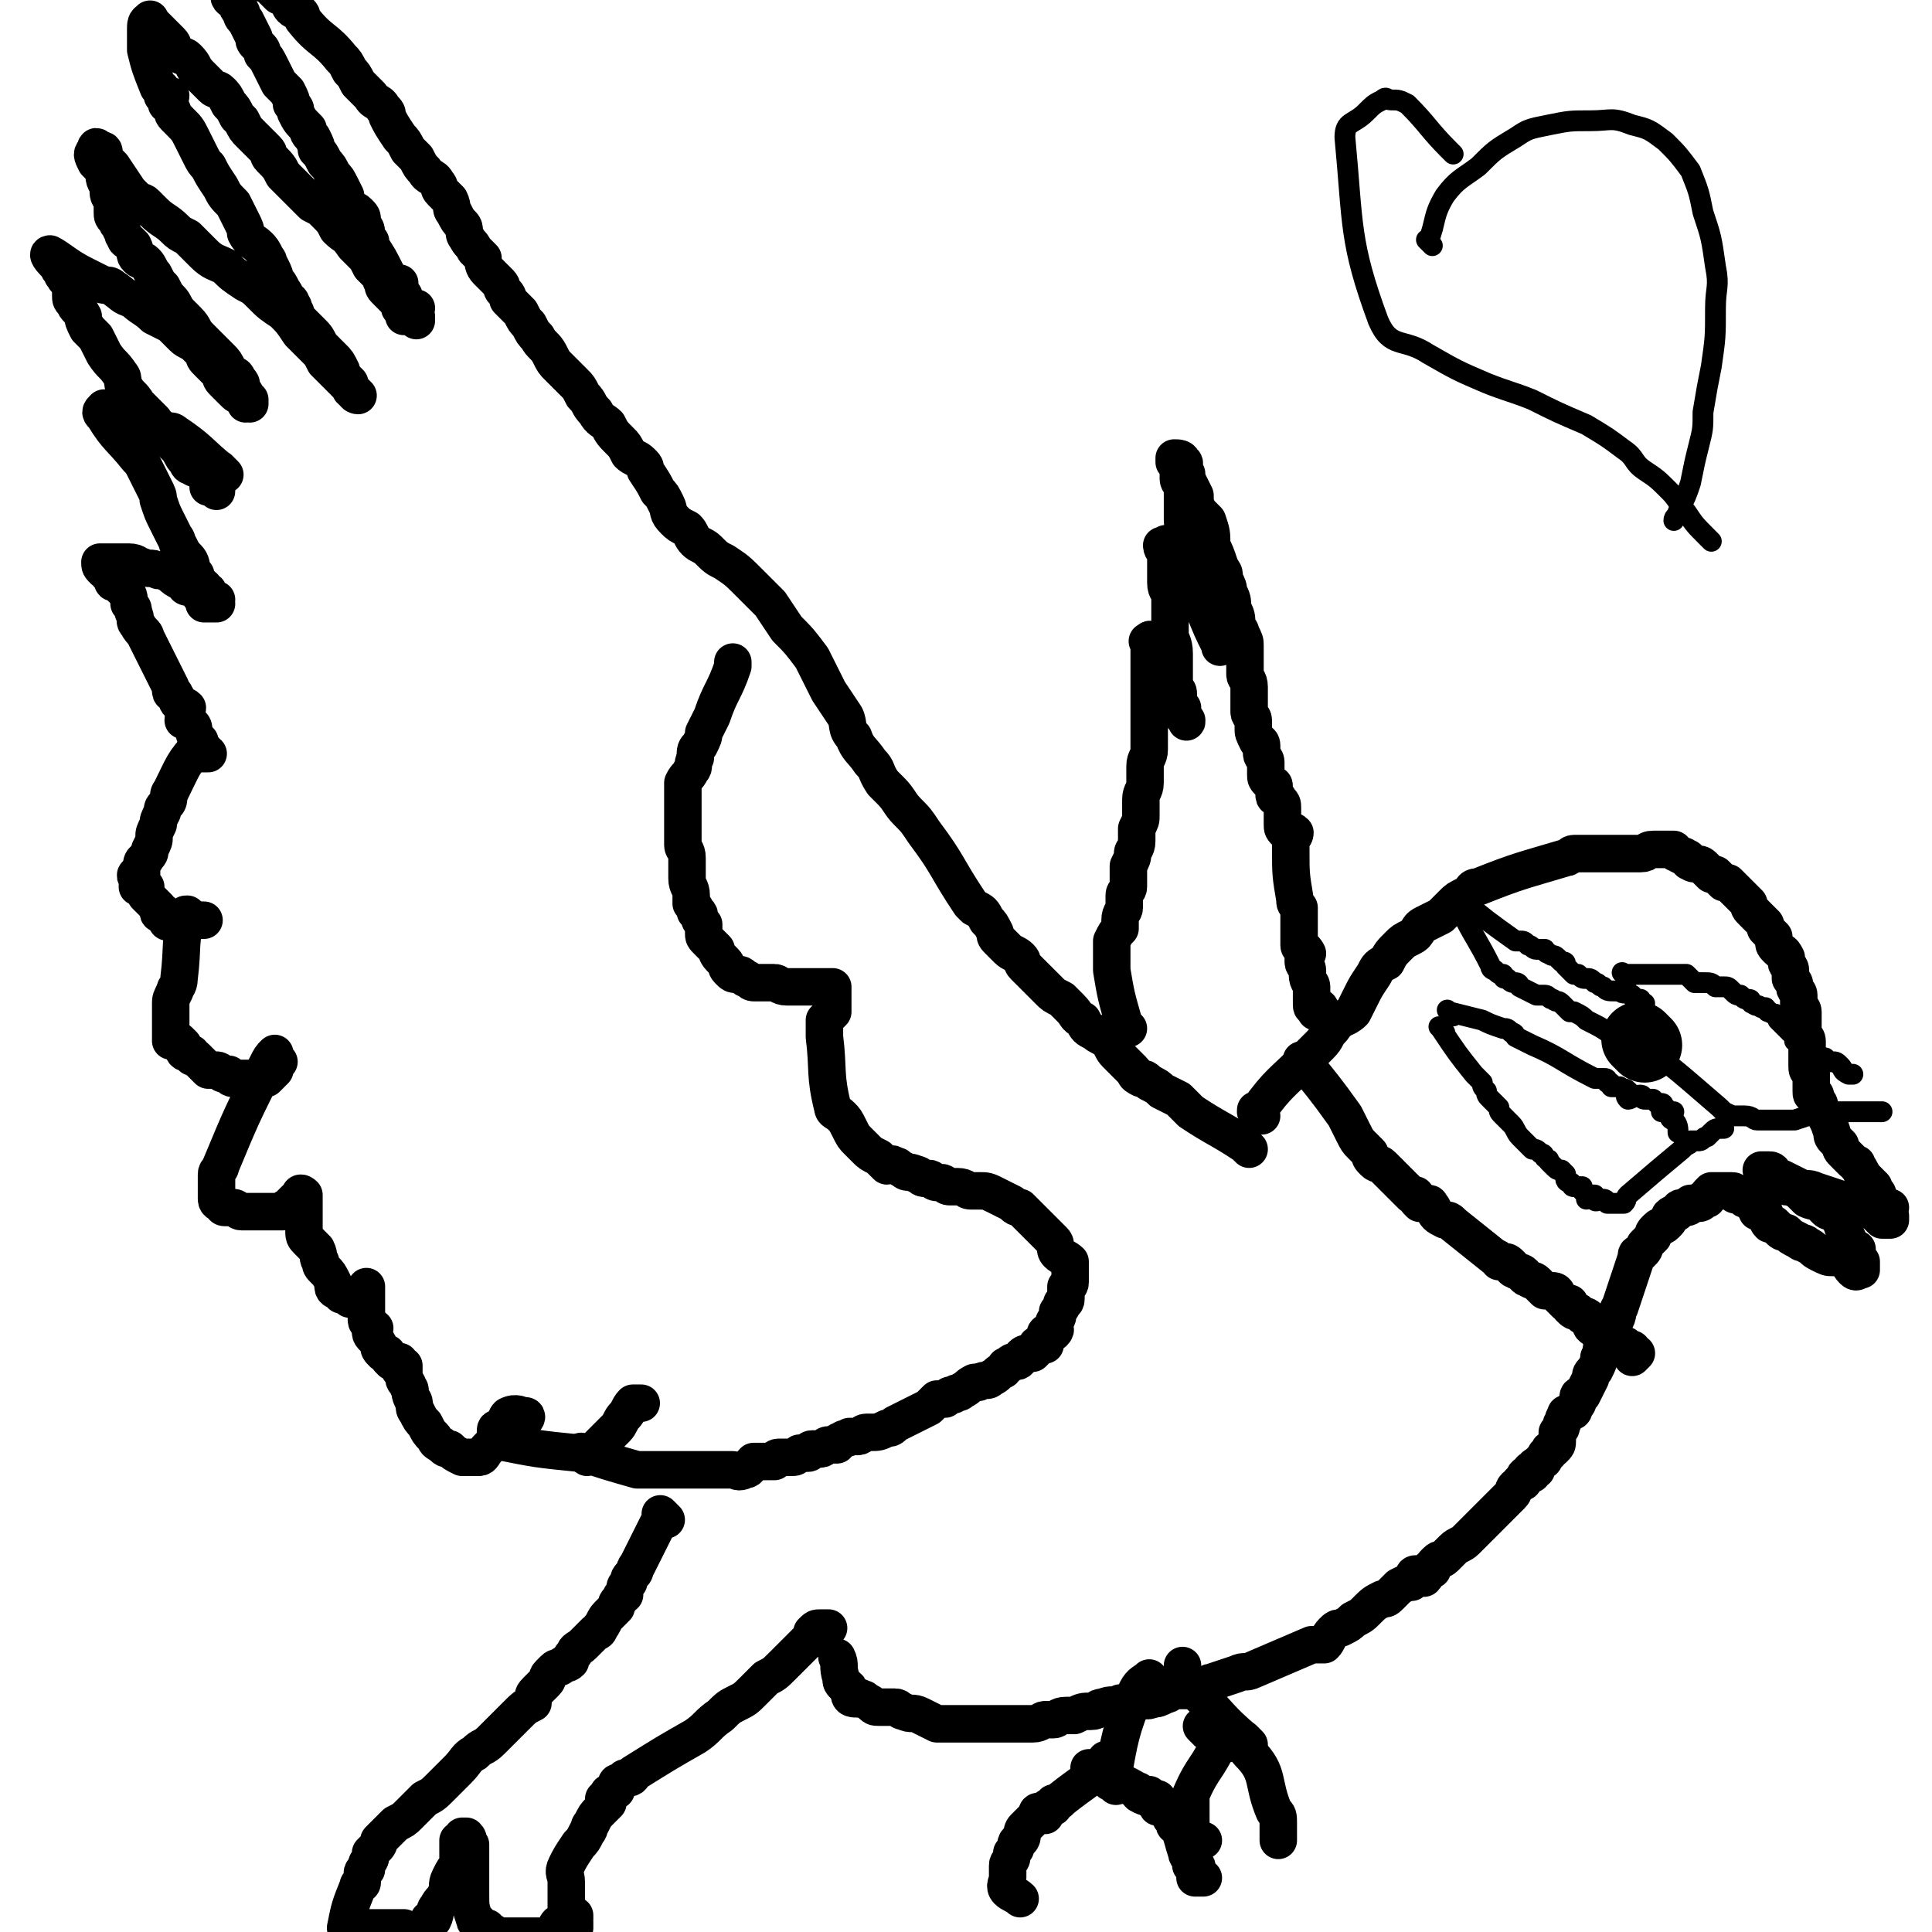 <svg viewBox='0 0 464 464' version='1.1' xmlns='http://www.w3.org/2000/svg' xmlns:xlink='http://www.w3.org/1999/xlink'><g fill='none' stroke='#000000' stroke-width='9' stroke-linecap='round' stroke-linejoin='round'><path d='M300,276c-1,-1 -1,-1 -1,-1 -1,-1 0,0 0,0 0,0 0,0 0,0 0,0 0,0 0,0 -1,-1 0,0 0,0 0,0 0,0 0,0 0,0 0,0 0,0 -6,-4 -7,-4 -13,-8 -1,-1 -1,-1 -2,-2 -1,-1 -1,-1 -1,-1 -2,-1 -2,-1 -4,-2 -1,-1 -1,-1 -3,-2 -1,-1 -1,-1 -2,-1 -2,-1 -1,-1 -2,-2 -2,-2 -2,-2 -4,-4 -1,-1 -1,-2 -2,-3 -1,-1 -2,-1 -3,-2 -2,-1 -2,-1 -3,-3 -2,-1 -1,-1 -3,-3 -1,-1 -1,-1 -2,-2 -2,-1 -2,-1 -3,-2 -2,-2 -2,-2 -4,-4 -1,-1 -1,-1 -2,-2 -1,-1 0,-1 -1,-2 -1,-1 -2,-1 -3,-2 -1,-1 -1,-1 -2,-2 -1,-1 -1,-1 -1,-2 -1,-2 -1,-2 -2,-3 -1,-2 -1,-2 -3,-3 -1,-1 -1,-1 -1,-1 -6,-9 -5,-9 -11,-17 -2,-3 -2,-3 -4,-5 -2,-2 -2,-3 -4,-5 -1,-1 -1,-1 -2,-2 -2,-3 -1,-3 -3,-5 -2,-3 -3,-3 -4,-6 -2,-2 -1,-3 -2,-5 -2,-3 -2,-3 -4,-6 -2,-4 -2,-4 -4,-8 -3,-4 -3,-4 -6,-7 -2,-3 -2,-3 -4,-6 -3,-3 -3,-3 -5,-5 -3,-3 -3,-3 -6,-5 -2,-1 -2,-1 -4,-3 -1,-1 -2,-1 -3,-2 -1,-1 -1,-2 -2,-3 -2,-1 -2,-1 -3,-2 -2,-2 -1,-2 -2,-4 -1,-2 -1,-2 -2,-3 -1,-2 -1,-2 -3,-5 0,-1 0,-1 -1,-2 -1,-1 -2,-1 -3,-2 -1,-2 -1,-2 -2,-3 -2,-2 -2,-2 -3,-4 -1,-1 -2,-1 -3,-3 -2,-2 -1,-2 -3,-4 -1,-2 -1,-2 -2,-3 -2,-2 -2,-2 -4,-4 -1,-1 -1,-1 -2,-3 -1,-2 -2,-2 -3,-4 -1,-1 -1,-1 -2,-3 -1,-1 -1,-1 -2,-3 -1,-1 -1,-1 -3,-3 0,-1 0,-1 -1,-2 -1,-1 0,-1 -1,-2 -1,-1 -1,-1 -2,-2 -1,-1 -1,-1 -1,-1 -1,-1 -1,-2 -1,-3 -1,-1 -1,-1 -2,-2 -1,-2 -1,-1 -2,-3 -1,-1 0,-2 -1,-3 -1,-1 -1,-1 -2,-3 -1,-1 0,-1 -1,-3 -1,-1 -1,-1 -2,-2 -1,-1 0,-1 -1,-2 -1,-2 -2,-1 -3,-3 -1,-1 -1,-1 -2,-3 -1,-1 -1,-1 -2,-2 -1,-2 -1,-2 -2,-3 -2,-3 -2,-3 -3,-5 0,-1 0,-1 -1,-2 -1,-2 -2,-1 -3,-3 -2,-2 -2,-2 -3,-3 -1,-2 -1,-2 -2,-3 -1,-2 -1,-2 -2,-3 -4,-5 -5,-4 -9,-9 -1,-1 0,-1 -1,-2 -1,-1 -1,0 -2,-1 -1,-1 0,-2 -1,-2 -1,-1 -1,-1 -2,-1 -1,-1 -1,-1 -2,-2 0,0 0,0 -1,-1 -1,0 -1,0 -1,0 -1,0 -1,-1 -1,-1 -1,0 -1,0 -1,0 -1,0 -1,0 -1,0 -1,0 0,-1 -1,-1 -1,0 -1,0 -1,0 -1,0 0,-1 0,-1 0,-1 -1,0 -1,-1 0,0 0,0 0,0 0,-1 -1,0 -1,0 -1,0 -1,0 -1,0 0,1 0,2 0,3 0,1 0,1 0,1 0,2 0,2 0,3 0,1 1,1 2,2 0,1 0,1 1,2 0,1 0,1 1,2 1,2 1,2 2,4 0,1 0,1 1,2 1,1 1,1 1,2 1,1 1,1 2,3 1,2 1,2 2,4 1,1 1,1 2,2 1,2 1,2 1,3 1,1 1,1 1,2 1,2 1,2 3,4 0,1 0,1 1,2 1,2 1,2 1,3 1,1 1,1 2,3 1,1 1,1 2,3 1,1 1,1 2,3 0,0 0,0 1,2 0,1 0,1 1,3 1,1 1,0 2,1 1,1 1,1 1,2 0,2 1,1 1,3 0,1 0,1 1,2 0,0 0,0 0,1 2,3 2,3 4,7 1,1 0,1 1,2 1,0 1,0 2,0 0,0 -1,1 -1,2 0,0 1,0 2,1 0,0 -1,0 -1,0 0,0 1,0 1,0 0,0 0,1 0,1 0,1 0,1 1,2 0,0 0,0 1,0 0,0 0,0 1,0 0,0 -1,1 -1,1 0,1 1,1 1,2 0,0 0,-1 0,-1 0,0 0,0 0,0 -1,0 -1,0 -2,0 0,0 0,0 -1,0 0,-1 0,-1 -1,-2 0,-1 0,-1 -1,-2 -1,-1 -1,-1 -2,-2 -1,-1 -1,-1 -1,-2 -1,-1 0,-1 -1,-2 -1,-1 -1,-1 -2,-2 -1,-2 -1,-2 -2,-3 -1,-1 -1,-1 -2,-2 -2,-3 -2,-2 -4,-4 -1,-2 -1,-2 -3,-4 -1,-1 -1,-1 -3,-2 -2,-2 -2,-2 -4,-4 -1,-1 -1,-1 -3,-3 -1,-2 -1,-2 -3,-4 -1,-1 0,-1 -1,-2 -2,-2 -2,-2 -4,-4 -1,-1 -1,-1 -2,-3 -1,-1 -1,-1 -1,-1 -1,-2 -1,-2 -2,-3 -1,-2 -1,-2 -2,-3 -1,-1 -1,0 -2,-1 -2,-2 -2,-2 -3,-3 -2,-2 -1,-2 -3,-4 -1,-1 -1,0 -2,-1 -2,-2 -1,-2 -2,-3 -1,-1 -1,-1 -2,-2 -1,-1 -1,-1 -2,-2 0,0 0,0 0,0 -1,-1 -1,-2 -1,-1 -1,0 -1,1 -1,2 0,0 0,1 0,1 0,1 0,1 0,1 0,2 0,2 0,3 1,4 1,4 3,9 0,0 1,0 1,1 0,0 0,0 0,1 0,0 1,0 2,0 0,1 -1,1 -1,2 0,0 1,0 1,1 1,1 0,1 1,2 1,1 1,1 1,1 2,2 2,2 3,4 1,2 1,2 2,4 1,2 1,2 2,3 1,2 1,2 3,5 1,2 1,2 3,4 1,2 1,2 2,4 1,2 1,2 1,3 1,2 2,2 3,3 1,1 1,1 2,3 1,1 0,1 1,2 1,2 1,2 1,3 1,1 1,1 2,3 1,1 0,1 1,2 0,0 1,0 1,1 1,1 0,1 1,2 0,1 0,1 1,2 1,1 1,1 2,2 0,0 0,0 1,1 1,1 1,1 2,3 1,1 1,1 2,2 0,0 0,0 1,1 1,1 1,1 2,3 0,0 0,1 0,1 1,1 1,1 2,2 0,0 0,1 0,1 0,1 1,1 1,1 0,1 1,1 1,1 0,0 -1,-1 -2,-2 -1,-1 -1,-1 -2,-2 -1,-1 -1,-1 -2,-2 -1,-1 -1,-1 -2,-2 -1,-2 -1,-2 -2,-3 -1,-1 -1,-1 -2,-2 -1,-1 -1,-1 -2,-2 -2,-3 -2,-3 -4,-5 -3,-2 -3,-2 -5,-4 -2,-2 -2,-2 -4,-3 -3,-2 -3,-2 -5,-4 -2,-1 -3,-1 -5,-3 -2,-2 -2,-2 -4,-4 -2,-1 -2,-1 -3,-2 -2,-2 -3,-2 -5,-4 -1,-1 -1,-1 -2,-2 -1,-1 -1,0 -2,-1 -1,-1 -1,-1 -2,-2 -2,-3 -2,-3 -4,-6 -1,-1 -1,-1 -2,-2 0,-1 0,-1 0,-1 0,-1 0,-1 -1,-1 -1,-1 -1,-1 -1,0 -1,1 -1,1 0,3 1,1 1,1 2,2 0,0 0,1 0,1 0,2 1,2 1,3 0,2 0,2 1,3 0,1 0,1 0,3 0,1 0,1 1,2 0,1 1,1 1,2 1,1 0,1 1,2 0,1 1,1 1,1 1,1 1,1 1,1 1,2 0,2 1,3 1,1 1,0 2,1 1,1 1,2 2,3 1,2 1,2 2,3 1,2 1,2 2,3 1,1 1,2 2,3 1,1 1,1 2,2 2,2 1,2 3,4 0,0 0,0 1,1 1,1 1,1 3,3 0,0 0,0 1,1 1,1 1,1 2,3 0,0 0,0 1,1 0,0 1,0 1,1 1,1 1,1 1,2 0,0 0,1 0,1 0,0 1,0 1,1 0,1 0,1 0,2 0,0 1,-1 1,-1 0,0 0,0 0,0 0,0 0,1 0,1 -1,0 -1,-1 -2,-2 -1,0 -1,0 -2,-1 -1,-1 -1,-1 -2,-2 -1,-1 -1,-1 -1,-2 -1,-1 -1,-1 -2,-2 -1,-1 -1,-1 -1,-1 -1,-1 -1,-1 -1,-2 -1,-1 -1,-1 -2,-2 -1,-1 -2,-1 -3,-2 -1,-1 -1,-1 -3,-3 -2,-1 -2,-1 -4,-2 -2,-2 -3,-2 -5,-4 -3,-1 -2,-1 -5,-3 -1,-1 -2,0 -3,-1 -2,-1 -2,-1 -4,-2 -4,-2 -6,-4 -8,-5 -1,0 1,2 2,3 0,1 1,1 1,2 1,0 0,1 1,1 0,1 1,1 1,2 0,1 0,1 0,2 0,1 0,1 1,2 0,1 1,1 2,3 0,1 0,1 1,3 1,1 1,1 2,2 1,2 1,2 2,4 2,3 2,2 4,5 1,1 0,2 1,3 1,2 2,2 3,4 2,2 2,2 4,4 0,1 0,2 1,3 1,1 2,1 3,2 1,1 1,1 2,2 1,2 1,2 2,3 0,0 0,1 1,1 1,1 1,0 2,1 0,0 0,0 1,1 0,0 0,0 1,1 0,1 0,1 0,2 0,0 1,-1 1,-1 1,0 1,0 1,0 0,0 0,1 0,1 0,0 0,0 0,0 0,0 0,0 0,0 0,0 0,-1 0,0 -1,0 0,0 0,1 0,0 0,0 0,0 0,0 0,0 0,0 -1,-1 0,0 0,0 0,0 0,0 0,0 0,0 0,0 0,0 -1,-1 0,0 0,0 0,0 0,0 0,0 '/><path d='M54,114c-1,-1 -1,-1 -1,-1 -1,-1 0,0 0,0 0,0 0,0 0,0 0,0 0,0 0,0 -1,-1 0,0 0,0 0,0 0,0 0,0 -5,-4 -5,-5 -11,-9 -1,-1 -2,0 -3,-1 -1,-1 -1,0 -2,-1 -1,0 -1,-1 -2,-1 -1,-1 -1,0 -3,-1 -1,0 -1,-1 -2,-1 -1,0 -1,0 -2,0 0,0 0,0 -1,0 -1,0 0,-1 -1,-1 -1,0 -1,0 -1,0 -1,1 -1,1 0,2 3,5 4,5 8,10 1,1 1,1 2,3 1,2 1,2 2,4 1,2 1,2 1,3 1,3 1,3 2,5 1,2 1,2 2,4 1,1 0,1 1,2 1,2 1,2 2,3 1,1 1,2 1,3 0,0 0,0 1,1 0,1 0,1 0,1 0,1 1,1 1,1 0,0 0,0 0,0 0,0 0,1 0,1 0,0 1,0 1,0 0,0 0,1 0,1 0,0 1,0 1,0 0,0 0,1 0,1 0,1 0,1 0,1 0,0 1,0 2,0 0,0 -1,1 -1,1 0,0 1,0 1,0 0,0 0,0 0,0 0,0 0,0 0,0 -1,0 -1,0 -2,0 0,0 0,0 -1,0 0,0 0,0 0,0 0,-1 0,-1 -1,-2 0,-1 0,-1 -1,-2 -1,0 -1,0 -2,0 -1,0 0,-1 -1,-1 -2,-1 -2,-1 -3,-2 -2,-1 -2,-1 -3,-1 -2,-1 -2,0 -4,-1 -1,0 -1,-1 -3,-1 -1,0 -1,0 -2,0 -1,0 -1,0 -2,0 -1,0 -1,0 -2,0 0,0 0,0 -1,0 0,0 0,0 0,0 0,1 0,1 1,2 1,1 1,0 1,1 1,0 1,1 1,1 0,1 0,1 1,1 1,1 1,0 1,1 1,1 1,1 1,1 1,1 1,1 1,3 1,1 1,1 1,2 1,2 0,2 1,3 1,2 2,2 2,3 3,6 3,6 6,12 0,0 0,0 0,1 0,1 1,0 1,1 1,1 0,1 1,2 1,1 1,0 2,1 0,1 -1,1 -1,3 0,0 1,0 2,1 1,1 0,1 1,3 0,0 0,0 1,1 0,0 -1,0 -1,1 0,1 1,0 1,1 0,1 0,1 0,1 0,0 1,0 2,0 '/><path d='M49,180c-1,-1 -1,-1 -1,-1 -1,-1 0,0 0,0 0,0 0,0 0,0 0,0 0,-1 0,0 -4,4 -4,5 -7,11 -1,1 0,2 -1,3 -1,1 -1,1 -1,2 -1,2 -1,2 -1,3 -1,2 -1,2 -1,3 0,1 0,1 -1,3 0,1 0,1 -1,2 0,1 -1,0 -1,2 0,0 0,0 0,0 0,1 0,1 0,2 0,0 -1,0 -1,0 -1,0 0,1 0,1 0,1 0,1 0,2 0,0 1,-1 2,0 0,1 0,1 0,2 0,0 0,0 1,1 1,1 1,1 2,2 0,0 0,0 0,0 0,1 0,1 0,1 0,1 1,0 1,0 0,0 0,1 0,1 0,0 1,0 1,0 0,0 0,1 0,1 0,1 1,0 1,0 1,0 1,0 1,0 2,0 2,0 3,0 2,0 2,0 4,0 '/><path d='M46,221c-1,-1 -1,-1 -1,-1 -1,-1 0,0 0,0 0,0 0,0 0,0 0,0 0,-1 0,0 -2,6 -1,7 -2,15 0,2 -1,2 -1,3 -1,2 -1,2 -1,3 0,1 0,1 0,3 0,0 0,0 0,1 0,1 0,1 0,1 0,1 0,1 0,1 0,1 0,1 0,2 0,0 0,0 0,1 1,0 1,0 2,0 1,1 1,1 1,1 0,1 0,1 0,1 0,1 1,1 2,1 0,1 0,1 1,1 1,1 1,1 2,2 0,0 0,0 1,1 0,0 0,0 1,0 0,0 0,0 1,0 1,0 1,1 2,1 0,0 0,0 1,0 0,0 0,1 1,1 0,0 0,0 1,0 1,0 1,0 1,0 0,0 0,0 1,0 0,0 0,0 1,0 1,0 1,0 1,0 1,0 1,0 2,0 0,0 0,0 0,0 1,0 1,0 1,0 1,-1 1,-1 2,-2 0,-1 -1,-1 -1,-1 0,-1 1,0 2,-1 0,0 -1,-1 -1,-1 0,-1 0,-1 0,-1 -1,1 -1,1 -2,3 -6,12 -6,12 -11,24 0,1 -1,1 -1,2 0,1 0,2 0,3 0,0 0,0 0,1 0,1 0,1 0,1 0,1 0,1 0,1 0,1 1,1 1,1 1,0 0,1 1,1 0,0 0,0 1,0 1,0 1,0 1,0 1,0 1,1 2,1 0,0 0,0 1,0 1,0 1,0 2,0 1,0 1,0 2,0 1,0 1,0 2,0 1,0 1,0 1,0 1,0 1,0 2,0 1,0 0,-1 1,-1 1,-1 1,0 1,-1 1,-1 1,-1 1,-1 1,-1 1,0 1,-1 0,0 0,0 0,0 0,-1 1,0 1,0 0,1 0,1 0,2 0,1 0,1 0,2 0,0 0,0 0,1 0,1 0,1 0,2 0,0 0,0 0,1 0,2 0,2 1,3 1,1 1,1 2,2 1,2 0,2 1,3 0,1 0,1 1,2 1,1 1,1 2,3 0,0 0,1 0,1 0,1 1,1 1,1 1,0 0,0 1,1 0,0 0,0 1,0 0,0 0,0 1,0 0,0 0,1 0,1 0,0 0,0 1,0 1,0 1,0 1,0 1,0 1,0 1,0 1,-1 1,-3 1,-3 0,0 0,2 0,4 0,0 0,0 0,1 0,0 0,0 0,0 0,1 0,1 0,2 0,0 0,0 0,1 0,1 1,1 2,2 0,0 -1,0 -1,1 0,1 1,1 2,3 0,1 0,1 1,2 0,0 1,0 1,0 0,1 0,1 1,2 0,0 0,0 1,0 0,0 0,0 1,0 0,1 0,1 0,2 0,0 1,-1 1,-1 0,0 0,0 0,0 0,1 0,1 0,1 0,1 0,1 0,2 0,1 1,1 1,2 1,1 0,1 1,3 1,1 0,2 1,3 1,2 1,2 2,3 1,2 1,2 2,3 1,1 0,1 2,2 1,1 1,1 2,1 1,1 1,1 3,2 2,0 2,0 4,0 1,0 1,-1 2,-2 2,-2 2,-2 3,-3 1,-1 1,-1 2,-2 1,-1 1,-1 2,-2 1,0 1,0 2,0 0,0 1,-1 0,-1 -1,0 -2,-1 -4,0 -1,1 0,2 -1,3 0,0 -1,0 -1,0 -1,0 -1,0 -1,1 0,1 0,1 0,2 0,0 0,0 0,0 10,2 10,2 20,3 1,0 2,0 3,0 1,-1 1,-1 2,-2 1,-1 1,-1 2,-2 1,-1 1,-1 2,-2 1,-1 1,-2 2,-3 1,-1 1,-2 2,-3 1,0 1,0 2,0 '/><path d='M141,350c-1,-1 -1,-1 -1,-1 -1,-1 0,0 0,0 0,0 0,0 0,0 6,2 6,2 13,4 1,0 1,0 2,0 1,0 1,0 2,0 1,0 1,0 2,0 1,0 1,0 2,0 1,0 1,0 2,0 1,0 1,0 2,0 1,0 1,0 3,0 0,0 0,0 1,0 1,0 1,0 2,0 2,0 2,0 3,0 1,0 1,0 2,0 1,0 1,1 3,0 1,0 1,-1 2,-2 1,0 1,0 2,0 1,0 1,0 3,0 0,0 0,-1 1,-1 2,0 2,0 3,0 1,0 1,0 2,-1 1,0 1,0 2,0 1,0 0,-1 1,-1 1,0 1,0 2,0 1,0 1,-1 2,-1 0,0 1,0 2,0 0,0 0,-1 1,-1 1,-1 1,0 2,-1 1,0 1,0 2,0 1,0 1,-1 2,-1 1,0 1,0 1,0 2,0 2,0 4,-1 1,0 1,0 2,-1 4,-2 4,-2 8,-4 1,-1 1,-1 2,-2 1,0 1,0 2,0 1,-1 1,-1 2,-1 1,-1 1,0 2,-1 2,-1 1,-1 3,-2 0,0 0,0 1,0 2,-1 2,0 3,-1 2,-1 1,-1 3,-2 1,-1 0,-1 1,-1 1,-1 1,-1 2,-1 1,0 1,-1 1,-1 1,-1 1,-1 2,-1 0,0 0,0 1,0 0,0 0,0 1,-1 0,0 0,-1 0,-1 1,0 1,0 2,0 0,-1 0,-1 0,-2 0,-1 0,-1 1,-1 0,-1 1,0 1,0 1,-1 0,-1 0,-2 0,-1 1,-1 1,-2 0,0 0,0 0,-1 1,-1 1,-1 1,-2 0,0 1,0 1,-1 0,-1 0,-1 0,-2 0,0 0,0 0,-1 0,0 1,0 1,-1 0,-1 0,-1 0,-2 0,-1 0,-1 0,-1 0,-1 0,-1 0,-2 -1,-1 -2,-1 -3,-2 -1,-1 0,-2 -1,-3 -1,-1 -1,-1 -2,-2 -1,-1 -1,-1 -2,-2 -1,-1 -1,-1 -2,-2 -1,-1 -1,-1 -2,-2 -1,0 -1,0 -2,-1 -2,-1 -2,-1 -4,-2 -2,-1 -2,-1 -4,-1 -1,0 -1,0 -2,0 -1,0 -1,-1 -3,-1 -1,0 -1,0 -2,0 -1,0 -1,-1 -2,-1 0,0 -1,0 -1,0 -1,0 -1,-1 -2,-1 -1,0 -1,0 -1,0 -1,0 -1,-1 -2,-1 -2,-1 -2,0 -3,-1 -2,-1 -1,-1 -2,-1 -1,-1 -1,0 -2,0 -1,-1 -1,-1 -2,-2 -2,-1 -2,-1 -3,-2 -1,-1 -1,-1 -2,-2 -1,-1 -1,-1 -2,-3 -1,-2 -1,-2 -2,-3 -1,-1 -2,-1 -2,-2 -2,-8 -1,-9 -2,-17 0,0 0,0 0,-1 0,0 0,0 0,0 0,-1 0,-1 0,-1 0,-1 0,-1 0,-1 0,-1 0,-1 0,-1 1,-1 1,-1 2,-2 0,0 0,0 0,-1 0,-1 0,-1 0,-1 0,-1 0,-1 0,-2 0,0 0,0 0,0 0,-1 0,-1 0,-1 0,-1 0,-1 0,-1 -1,0 -1,0 -2,0 -1,0 -1,0 -2,0 0,0 0,0 -1,0 -2,0 -2,0 -3,0 -1,0 -2,0 -3,0 -2,0 -2,-1 -3,-1 -1,0 -1,0 -2,0 -1,0 -2,0 -3,0 -1,0 -1,-1 -2,-1 -1,-1 -1,-1 -2,-1 -1,0 -1,0 -2,-1 -1,-1 0,-1 -1,-2 -1,-1 -1,-1 -1,-1 -1,-1 -1,-2 -1,-2 -1,-1 -1,-1 -2,-2 -1,-1 -1,-1 -1,-2 0,-1 0,-1 0,-2 -1,-1 -1,-1 -1,-2 0,-1 -1,-1 -1,-1 0,-1 0,-1 -1,-2 0,-1 0,-1 0,-2 0,-2 -1,-2 -1,-4 0,-1 0,-1 0,-3 0,-1 0,-1 0,-2 0,-2 -1,-2 -1,-3 0,-2 0,-2 0,-3 0,0 0,0 0,-1 0,-1 0,-1 0,-2 0,-1 0,-1 0,-3 0,0 0,0 0,-1 0,-2 0,-2 0,-3 0,-1 0,-1 0,-2 1,-2 1,-1 2,-3 1,-1 0,-1 1,-3 0,-2 0,-2 1,-3 1,-2 1,-2 1,-3 1,-2 1,-2 2,-4 2,-6 3,-6 5,-12 0,-1 0,-1 0,-1 0,0 0,0 0,0 '/><path d='M160,365c-1,-1 -1,-1 -1,-1 -1,-1 0,0 0,0 0,0 0,0 0,0 -3,6 -3,6 -6,12 -1,1 0,1 -1,2 -1,1 -1,1 -1,2 -1,1 -1,1 -1,3 0,0 -1,0 -1,1 -1,1 -1,1 -1,2 -1,1 -1,1 -2,2 -1,1 -1,2 -2,3 0,1 -1,1 -1,1 -2,2 -2,2 -3,3 -1,1 -2,1 -2,2 -1,1 -1,1 -1,2 -1,1 -1,0 -2,1 -1,1 -1,0 -2,1 0,0 0,0 -1,1 -1,1 0,1 -1,2 -1,1 -1,1 -2,2 -1,1 -1,1 -1,3 -2,1 -2,1 -4,3 -1,1 -1,1 -3,3 -2,2 -2,2 -3,3 -2,2 -2,1 -4,3 -2,1 -2,2 -4,4 -2,2 -2,2 -4,4 -2,2 -2,2 -4,3 -2,2 -2,2 -4,4 -1,1 -1,1 -3,2 -1,1 -1,1 -2,2 -1,1 -1,1 -2,2 0,1 0,1 -1,2 0,0 0,0 -1,1 0,0 0,0 0,0 0,1 0,1 0,1 0,1 -1,1 -1,2 0,0 0,0 0,1 0,0 -1,0 -1,1 0,1 0,1 0,2 0,1 -1,0 -1,1 -2,5 -2,5 -3,10 0,0 0,0 0,0 1,0 1,0 2,0 1,0 1,0 2,0 0,0 0,0 0,0 1,0 1,0 1,0 1,0 1,0 2,0 0,0 0,0 1,0 0,0 0,0 1,0 0,0 0,0 1,0 0,0 0,0 1,0 1,0 1,0 2,0 0,0 0,0 1,0 0,0 0,1 0,1 0,0 1,0 2,0 0,0 0,0 0,0 1,0 1,0 1,0 1,0 1,0 1,0 1,0 1,0 1,0 1,-1 0,-1 1,-3 0,0 1,0 1,0 1,-2 0,-2 1,-3 1,-2 1,-1 2,-3 1,-2 0,-2 1,-4 1,-2 1,-2 2,-3 0,-2 0,-2 0,-3 0,-1 0,-1 0,-2 0,-1 0,-1 0,-1 1,0 1,0 2,0 0,0 -1,-1 -1,-1 0,0 1,0 1,0 1,1 0,1 0,2 0,0 1,0 1,0 0,0 0,1 0,2 0,0 0,0 0,0 0,1 0,1 0,2 0,1 0,1 0,2 0,2 0,2 0,4 0,1 0,1 0,2 0,3 0,3 1,6 0,1 1,0 1,1 0,0 0,1 0,1 0,0 1,0 2,0 0,0 0,1 0,1 0,0 1,0 1,0 1,0 0,1 1,1 1,0 1,0 1,0 1,0 1,0 1,0 1,0 1,0 1,0 1,0 1,0 2,0 0,0 0,0 1,0 0,0 0,0 1,0 1,0 1,0 1,0 1,0 1,0 2,0 0,0 0,0 1,0 1,0 1,0 1,0 1,0 1,0 1,0 1,0 1,0 1,0 1,-1 0,-2 1,-3 0,0 1,1 2,1 0,0 0,0 1,0 0,0 0,0 0,0 1,0 1,0 1,0 0,-1 0,-1 0,-1 0,-1 0,0 0,0 0,0 0,0 0,0 0,0 0,0 0,0 -1,-1 0,-1 0,-1 0,-1 0,-1 0,-1 -1,-1 -1,0 -2,-1 0,0 0,0 0,-1 0,-2 0,-2 0,-3 0,-2 0,-2 0,-3 0,-2 -1,-2 0,-4 1,-2 1,-2 3,-5 1,-1 1,-1 2,-3 1,-1 0,-1 1,-2 1,-2 1,-2 2,-3 1,-1 1,-1 2,-2 0,-1 -1,-1 -1,-1 0,0 1,0 1,-1 0,0 0,0 0,0 0,-1 1,0 1,-1 0,0 1,0 1,0 0,0 0,-1 0,-1 0,-1 0,-1 1,-1 0,0 0,0 1,-1 1,0 1,0 1,0 1,0 1,-1 1,-1 8,-5 8,-5 15,-9 3,-2 3,-3 6,-5 2,-2 2,-2 4,-3 2,-1 2,-1 4,-3 1,-1 1,-1 3,-3 2,-1 2,-1 4,-3 1,-1 1,-1 2,-2 1,-1 1,-1 2,-2 1,-1 1,-1 2,-2 0,0 1,0 1,-1 0,0 0,-1 0,-1 1,-1 1,-1 2,-1 1,0 1,0 2,0 '/><path d='M303,268c-1,-1 -1,-1 -1,-1 -1,-1 0,0 0,0 0,0 0,0 0,0 0,0 -1,0 0,0 5,-7 6,-7 12,-13 1,-1 1,-1 3,-3 2,-2 1,-2 3,-4 2,-3 3,-2 5,-4 1,-2 1,-2 2,-4 1,-2 1,-2 3,-5 1,-2 1,-2 3,-3 1,-2 1,-2 3,-4 1,-1 1,-1 3,-2 2,-1 1,-2 3,-3 2,-1 2,-1 4,-2 1,-1 1,-1 3,-3 1,-1 1,-1 3,-2 2,-1 1,-2 3,-2 10,-4 11,-4 21,-7 1,0 1,-1 2,-1 1,0 1,0 3,0 1,0 1,0 2,0 2,0 2,0 3,0 2,0 2,0 4,0 1,0 1,0 2,0 1,0 1,0 2,0 2,0 1,-1 3,-1 1,0 1,0 2,0 0,0 0,0 1,0 1,0 1,0 2,0 0,0 0,1 1,1 1,1 1,0 2,1 1,0 0,1 1,1 1,1 2,0 3,1 1,1 1,1 2,2 0,0 1,0 1,0 1,1 1,1 2,2 0,0 1,0 1,0 1,1 1,1 2,2 0,0 0,0 1,1 1,1 1,1 2,2 0,1 0,1 1,2 0,0 0,0 1,1 1,1 1,1 2,2 0,0 0,0 0,1 1,1 1,1 2,2 0,0 0,0 0,1 0,1 0,1 1,2 1,1 1,0 2,2 0,0 0,0 0,1 0,1 1,1 1,2 0,1 0,1 0,2 1,1 1,1 1,2 0,1 1,1 1,2 0,1 0,1 0,2 0,1 1,1 1,2 0,0 0,1 0,2 0,0 0,0 0,1 0,1 0,1 0,2 0,1 1,1 1,2 0,1 0,1 0,2 0,1 0,1 0,1 0,1 0,1 0,2 0,1 0,1 0,1 0,1 0,1 1,2 0,1 0,1 0,2 0,0 0,0 0,1 0,0 0,1 0,1 0,1 0,1 1,1 0,0 0,1 0,1 1,1 1,1 1,2 2,3 2,3 3,6 0,1 0,1 1,2 0,0 0,0 1,1 0,1 0,1 1,2 1,1 1,1 2,2 1,1 1,0 1,1 1,1 1,2 2,3 1,1 1,1 2,2 0,0 -1,0 -1,0 0,1 0,1 1,1 0,1 1,0 1,1 0,0 0,0 0,1 0,0 0,0 0,0 0,0 1,0 1,1 0,0 0,0 0,1 0,0 1,0 2,0 0,0 -1,1 -1,1 0,1 0,1 0,1 0,0 1,0 1,0 0,0 0,1 0,1 0,0 0,0 0,0 0,0 0,0 0,0 -1,0 -1,0 -2,0 -1,-1 -1,-1 -2,-2 -2,-1 -2,0 -5,-1 -1,-1 -1,-1 -3,-2 -3,-1 -3,-1 -6,-2 -2,-1 -2,0 -4,-1 -2,-1 -2,-1 -4,-2 -1,0 -1,0 -2,-1 0,0 0,-1 -1,-1 -1,0 -1,0 -1,0 -1,0 -1,0 -1,0 1,1 2,0 3,1 1,1 1,2 3,3 1,0 1,0 3,1 1,1 1,1 2,2 2,1 2,0 3,1 1,0 1,1 1,1 1,1 1,1 2,1 1,0 1,0 1,1 1,0 0,0 1,1 1,3 1,3 3,7 0,0 1,0 1,0 0,1 0,1 0,2 0,0 0,0 0,1 0,0 1,0 1,0 0,1 0,1 0,1 0,1 0,1 0,1 -1,0 -1,1 -2,0 -1,-1 -1,-2 -2,-3 -1,0 -1,0 -3,0 -1,0 -1,0 -3,-1 -2,-1 -1,-1 -3,-2 -1,-1 -1,0 -2,-1 -2,-1 -2,-1 -3,-2 -1,0 -1,0 -2,-1 0,0 0,0 -1,-1 -1,0 -1,0 -1,0 -1,-1 0,-1 -1,-2 0,0 0,-1 -1,-1 0,0 -1,0 -1,0 0,0 0,-1 0,-1 -1,0 -1,-1 -1,-1 0,0 0,0 -1,-1 -1,0 -1,0 -1,0 -1,-1 -1,-1 -1,-1 -1,-1 -1,0 -1,0 -1,0 0,-1 -1,-1 0,0 0,0 -1,0 0,0 0,0 0,0 -1,0 -1,0 -1,0 -1,0 -1,0 -1,0 -1,0 -1,0 -2,0 -1,1 -1,1 -1,2 0,0 -1,0 -1,0 0,0 0,1 -1,1 0,0 -1,0 -1,0 0,0 0,0 -1,0 0,0 0,1 -1,1 -1,0 -1,0 -1,0 -1,0 -1,1 -1,1 -1,1 -1,0 -2,1 0,1 0,1 -1,2 -1,1 -1,0 -2,1 -1,1 -1,1 -1,2 -1,1 -1,1 -2,2 0,1 0,1 -1,2 -1,0 -1,0 -1,1 -2,6 -2,6 -4,12 -1,1 0,1 -1,3 -1,2 0,2 -1,3 -1,2 -1,2 -2,3 -1,2 0,2 -1,3 0,1 0,1 -1,3 -1,1 -1,1 -1,2 -1,2 -1,2 -2,4 -1,0 -1,0 -1,1 0,1 0,1 -1,2 0,1 0,1 -1,1 -1,1 -1,0 -1,1 -1,1 0,1 -1,2 0,1 0,1 -1,2 0,0 0,1 0,2 0,1 0,1 -1,2 -1,0 -1,0 -1,1 -1,0 -1,1 -1,1 0,1 -1,1 -1,1 -1,1 -1,1 -1,1 0,0 0,0 0,0 -1,0 0,1 0,1 0,0 0,0 -1,0 0,0 0,0 0,0 -1,0 0,0 0,1 0,0 -1,0 -1,0 -1,0 -1,1 -1,1 0,1 0,1 -1,1 0,1 0,0 -1,1 -1,1 0,1 -1,2 -1,1 -1,1 -2,2 -1,1 -1,1 -2,2 -2,2 -2,2 -3,3 -1,1 -1,1 -2,2 -1,1 -1,1 -2,2 -1,1 -2,1 -3,2 -1,1 -1,1 -2,2 -1,1 -1,0 -2,1 -1,1 -1,1 -1,2 -1,0 -1,0 -1,0 -1,1 0,1 -1,2 -1,0 -1,-1 -2,-1 -1,0 0,1 -1,2 -1,0 -1,0 -3,1 -1,1 -1,1 -2,2 -1,1 -1,1 -2,1 -2,1 -2,1 -4,3 -1,1 -1,1 -3,2 -1,1 -1,1 -3,2 -1,0 -1,0 -2,1 -1,1 -1,2 -2,3 -1,0 -1,0 -2,0 0,0 0,0 -1,0 -7,3 -7,3 -14,6 -2,1 -2,0 -4,1 -3,1 -3,1 -6,2 -1,0 -1,1 -2,1 -1,0 -1,0 -3,1 0,0 0,0 -1,0 0,0 0,0 -1,0 -1,0 -1,0 -2,0 -1,0 -1,1 -2,1 -2,1 -2,1 -3,1 -2,1 -2,0 -4,0 -2,0 -2,1 -4,1 -2,1 -2,0 -4,1 -2,0 -1,1 -3,1 -2,0 -2,0 -4,1 -1,0 -1,0 -2,0 -2,0 -2,1 -3,1 -1,0 -1,0 -2,0 -1,0 -1,1 -3,1 -1,0 -1,0 -2,0 -1,0 -1,0 -3,0 -2,0 -2,0 -4,0 -1,0 -1,0 -3,0 -1,0 -1,0 -2,0 -2,0 -2,0 -3,0 -1,0 -1,0 -2,0 -1,0 -1,0 -1,0 -2,0 -2,0 -3,0 -2,-1 -2,-1 -4,-2 -2,-1 -2,0 -4,-1 -1,0 -1,-1 -2,-1 -2,0 -2,0 -4,0 -1,0 -1,0 -2,-1 -2,-1 -1,-1 -2,-1 -1,-1 -1,0 -1,0 -1,0 -2,0 -2,-1 0,-1 0,-1 0,-1 0,-1 -1,-1 -1,-1 -1,-1 -1,-1 -1,-2 -1,-3 0,-3 -1,-5 '/><path d='M271,247c-1,-1 -1,-1 -1,-1 -1,-1 0,0 0,0 0,0 0,0 0,0 0,0 0,0 0,0 -2,-7 -2,-7 -3,-13 0,-2 0,-2 0,-3 0,-2 0,-2 0,-4 1,-2 1,-2 2,-3 0,-1 0,-1 0,-2 0,-2 1,-2 1,-3 0,-1 0,-2 0,-3 0,-1 1,-1 1,-2 0,-1 0,-2 0,-3 0,-1 0,-1 0,-2 1,-2 1,-2 1,-3 0,-1 1,-1 1,-3 0,-2 0,-2 0,-3 1,-2 1,-2 1,-3 0,-2 0,-2 0,-4 0,-2 1,-2 1,-4 0,-2 0,-2 0,-4 0,-2 1,-2 1,-4 0,-1 0,-1 0,-3 0,-2 0,-2 0,-4 0,-1 0,-1 0,-3 0,-2 0,-2 0,-4 0,-1 0,-1 0,-3 0,-4 0,-4 0,-8 0,0 0,0 0,0 0,0 0,0 0,-1 0,0 0,0 0,0 0,0 -1,0 0,0 0,-1 1,0 2,0 0,0 -1,0 -1,0 0,1 0,2 0,3 0,1 0,0 1,1 1,0 1,0 2,1 0,1 0,1 1,3 0,1 0,1 1,3 1,1 1,1 1,2 0,2 0,2 1,3 0,0 0,0 0,1 0,0 0,1 0,1 0,0 0,0 0,0 1,1 1,2 1,1 0,0 -1,-1 -2,-3 0,-1 0,-1 0,-1 0,-1 0,-1 0,-2 0,-1 -1,-1 -1,-2 0,-3 0,-3 0,-5 0,-1 0,-1 0,-3 0,-3 -1,-3 -1,-5 0,-3 0,-3 0,-5 0,-2 0,-2 0,-4 0,-1 -1,-1 -1,-3 0,-1 0,-1 0,-2 0,-1 0,-1 0,-1 0,-1 0,-1 0,-2 0,0 0,0 0,-1 0,-1 0,-1 0,-2 0,0 0,0 0,0 0,-1 0,-1 0,-1 0,-1 0,0 0,0 0,0 -1,0 -1,0 0,1 1,2 2,2 1,1 1,0 2,1 0,0 0,1 1,2 1,1 1,1 2,3 1,1 1,1 1,2 1,2 1,2 2,4 1,2 1,2 2,4 0,1 0,1 1,2 0,0 0,0 0,1 1,1 1,1 1,2 0,0 0,0 0,1 0,0 0,1 0,0 -2,-4 -2,-4 -4,-9 0,-2 0,-2 0,-4 0,-2 -1,-2 -1,-3 -1,-2 -1,-2 -1,-3 0,-2 0,-2 -1,-4 0,-2 -1,-2 -1,-3 0,-2 -1,-2 -1,-4 0,-2 0,-2 0,-4 0,-1 0,-1 0,-3 0,-2 -1,-2 -1,-3 0,-1 0,-1 0,-1 0,-1 0,-1 0,-2 0,-1 0,-1 0,-1 0,-1 -1,0 -1,0 0,0 0,-1 0,-1 1,0 2,0 2,1 1,0 0,1 0,2 0,1 1,0 1,1 0,1 0,1 0,1 1,2 1,2 2,4 0,2 0,2 1,4 1,1 1,1 2,2 1,3 1,3 1,6 1,2 1,2 2,5 1,2 1,1 1,3 1,2 1,2 1,3 1,2 1,2 1,4 1,2 1,2 1,4 0,1 1,1 1,2 1,2 1,2 1,3 0,2 0,2 0,4 0,2 0,2 0,3 0,1 1,1 1,3 0,1 0,1 0,2 0,2 0,2 0,4 0,1 1,1 1,2 0,1 0,1 0,2 0,1 0,1 1,3 0,0 1,0 1,1 0,1 0,1 0,2 0,1 1,1 1,2 0,1 0,1 0,2 0,0 0,1 0,1 0,1 0,1 1,2 1,1 1,0 1,1 0,1 0,1 0,2 0,1 1,0 1,1 1,1 1,1 1,2 0,1 0,1 0,2 0,1 0,1 0,2 0,1 0,1 1,2 1,0 1,-1 2,0 0,1 -1,1 -1,3 0,0 0,0 0,1 0,6 0,6 1,12 0,1 0,1 1,2 0,0 0,0 0,1 0,0 0,0 0,1 0,1 0,1 0,2 0,0 0,0 0,1 0,0 0,0 0,1 0,0 0,0 0,1 0,1 0,1 0,2 0,1 1,0 2,2 0,0 -1,0 -1,0 0,1 0,1 0,2 0,1 1,1 1,2 0,0 0,1 0,1 0,2 1,2 1,3 0,0 0,1 0,1 0,1 0,1 0,2 0,0 0,0 0,0 0,1 0,1 0,1 0,1 0,1 1,1 0,0 0,0 1,0 0,0 -1,1 -1,1 0,0 0,0 0,0 0,0 0,0 0,0 '/><path d='M314,256c-1,-1 -1,-1 -1,-1 -1,-1 0,0 0,0 0,0 0,0 0,0 0,0 -1,-1 0,0 4,5 5,6 10,13 1,2 1,2 2,4 1,2 1,2 2,3 1,1 1,1 2,2 0,1 0,1 1,2 1,1 1,0 2,1 0,0 0,0 1,1 1,1 1,1 2,2 1,1 1,1 2,2 1,1 1,1 2,2 0,0 0,0 1,0 0,1 0,1 1,2 1,0 1,0 2,0 1,0 0,1 1,1 1,2 1,2 3,3 1,0 1,0 2,1 5,4 5,4 10,8 1,0 1,1 1,1 0,0 1,0 1,0 1,0 1,0 2,1 0,0 0,1 1,1 1,1 1,0 2,1 0,0 0,1 1,1 1,1 1,0 2,1 1,1 1,1 1,1 1,1 1,1 1,1 1,0 1,0 2,0 1,0 1,1 1,1 1,1 1,1 2,2 0,0 0,0 1,0 0,0 0,1 0,1 1,1 1,1 2,1 1,1 1,1 1,1 1,0 1,0 2,1 0,1 0,1 0,1 0,1 1,1 1,1 1,0 0,1 1,1 1,0 1,0 2,0 0,0 0,1 0,1 0,0 1,0 1,0 0,0 0,1 0,1 0,1 0,1 1,1 1,0 1,0 2,0 0,0 0,0 0,0 1,0 0,1 1,1 0,0 0,0 1,0 0,1 0,1 0,2 0,0 1,-1 1,-1 0,0 0,0 0,0 0,0 0,0 0,0 '/><path d='M263,426c-1,-1 -1,-1 -1,-1 -1,-1 0,0 0,0 0,0 0,0 0,0 0,0 -1,-1 0,0 4,2 6,2 11,5 1,0 0,1 1,1 1,1 1,0 2,0 0,0 0,0 0,0 0,0 0,1 0,1 0,0 0,0 1,0 0,0 0,0 1,0 0,1 0,1 0,2 0,0 1,-1 1,-1 0,0 0,0 1,1 0,0 0,1 0,1 0,0 1,0 1,0 0,0 0,1 0,1 0,1 1,1 1,2 0,0 0,0 0,0 0,1 1,0 1,1 1,2 1,3 2,6 0,1 1,1 1,2 0,0 0,1 0,1 0,0 1,0 1,0 1,0 0,1 0,1 0,1 0,1 0,1 0,1 0,1 0,1 0,0 1,0 2,0 '/><path d='M267,424c-1,-1 -1,-1 -1,-1 -1,-1 0,0 0,0 0,0 0,0 0,0 0,0 0,0 0,0 -1,-1 0,0 0,0 -5,5 -6,5 -11,9 -1,1 -1,1 -2,1 0,0 0,1 0,1 -1,0 -1,0 -1,0 -1,0 -1,1 -1,2 0,0 -1,-1 -1,-1 -1,0 -1,0 -1,1 -1,1 -1,1 -1,1 -1,1 -1,1 -1,1 -1,1 -1,1 -1,1 -1,1 0,2 -1,3 0,0 -1,0 -1,1 0,1 0,1 -1,2 0,1 0,1 0,1 0,1 -1,1 -1,2 0,1 0,1 0,2 0,1 0,1 0,1 0,1 -1,2 0,3 1,1 2,1 3,2 '/><path d='M268,429c-1,-1 -1,-1 -1,-1 -1,-1 0,0 0,0 0,0 0,0 0,0 0,0 -1,0 0,0 2,-11 2,-12 6,-22 1,-2 2,-2 3,-3 '/><path d='M290,416c-1,-1 -1,-1 -1,-1 -1,-1 0,0 0,0 0,0 0,0 0,0 0,0 -1,-1 0,0 4,2 7,1 11,6 5,5 3,7 6,14 1,1 1,1 1,3 0,1 0,1 0,2 0,1 0,1 0,1 0,1 0,1 0,1 0,0 0,0 0,0 '/><path d='M300,419c-1,-1 -1,-1 -1,-1 -1,-1 0,0 0,0 -6,-5 -6,-6 -12,-12 -1,-1 -1,-1 -2,-2 0,-1 0,-1 -1,-2 0,0 0,0 0,-1 0,0 0,0 0,-1 0,0 0,0 0,0 '/><path d='M294,419c-1,-1 -1,-1 -1,-1 -1,-1 0,0 0,0 0,0 0,0 0,0 -3,7 -4,6 -7,13 0,1 0,1 0,2 0,1 0,1 0,3 0,1 0,1 0,3 0,1 -1,1 0,2 1,1 2,1 3,1 '/></g>
<g fill='none' stroke='#000000' stroke-width='18' stroke-linecap='round' stroke-linejoin='round'><path d='M395,251c-1,-1 -1,-1 -1,-1 -1,-1 0,0 0,0 '/></g>
<g fill='none' stroke='#000000' stroke-width='5' stroke-linecap='round' stroke-linejoin='round'><path d='M349,244c-1,-1 -1,-1 -1,-1 -1,-1 0,0 0,0 4,1 4,1 8,2 2,1 2,1 5,2 1,0 1,0 2,1 1,0 1,1 1,1 2,1 2,1 4,2 7,3 7,4 15,8 0,0 0,0 1,0 0,0 0,0 1,0 1,0 1,0 1,1 1,0 1,0 1,1 0,0 0,0 1,0 0,0 1,0 1,0 1,1 1,0 2,1 0,1 -1,1 0,2 1,0 1,-1 3,-1 1,0 0,1 1,1 1,0 1,0 2,0 0,0 0,0 0,0 1,1 1,1 2,2 0,0 0,-1 0,-1 1,0 0,1 0,2 0,0 1,-1 1,-1 0,0 0,1 0,1 0,0 1,0 2,0 0,0 -1,1 -1,1 0,1 1,1 1,1 1,1 1,2 1,3 '/><path d='M347,248c-1,-1 -1,-1 -1,-1 -1,-1 0,0 0,0 0,0 0,0 0,0 0,0 0,0 0,0 -1,-1 0,0 0,0 4,6 4,6 8,11 1,1 1,1 2,2 0,1 0,1 1,2 0,1 0,1 1,2 1,1 1,1 2,2 0,1 0,1 1,2 1,1 1,1 2,2 1,1 1,2 2,3 1,1 1,1 1,1 1,1 1,1 2,2 1,0 1,0 2,1 1,0 1,1 1,1 1,1 1,0 1,1 1,1 1,1 1,1 1,1 1,1 2,1 0,0 0,0 1,1 0,1 0,1 0,1 0,1 1,1 1,1 1,0 0,1 1,1 0,0 0,0 1,0 0,0 0,0 1,0 0,0 0,1 0,1 1,1 1,0 1,1 0,0 0,0 0,1 0,0 1,-1 1,-1 1,0 1,0 1,0 0,0 0,1 0,1 0,1 1,0 2,0 0,0 0,0 0,0 1,0 1,1 1,1 1,0 1,0 1,0 1,0 1,0 1,0 1,0 1,0 2,0 1,-1 0,-1 1,-2 7,-6 7,-6 13,-11 1,-1 1,-1 1,-1 1,0 1,-1 1,-1 0,0 1,0 1,0 1,0 1,0 1,0 1,0 1,-1 2,-1 0,0 0,0 0,0 0,0 0,0 1,-1 1,-1 1,-1 3,-1 '/><path d='M352,217c-1,-1 -1,-1 -1,-1 -1,-1 0,0 0,0 6,5 6,5 13,10 0,0 1,0 1,0 1,0 1,0 2,1 1,0 1,1 2,1 1,0 1,0 2,0 0,0 0,1 1,1 1,1 1,0 2,1 0,0 0,0 1,1 1,0 1,0 1,1 1,1 1,1 2,2 0,0 1,0 1,0 1,1 1,1 2,1 1,0 1,0 2,1 1,0 1,1 2,1 1,1 1,1 3,1 1,0 1,0 1,0 1,1 1,0 3,1 0,0 0,1 1,1 0,0 0,0 1,0 0,0 0,1 0,1 0,0 1,0 1,0 '/><path d='M353,222c-1,-1 -1,-1 -1,-1 -1,-1 0,0 0,0 0,0 0,0 0,0 0,0 0,0 0,0 -1,-1 0,0 0,0 0,0 0,0 0,0 0,0 -1,-1 0,0 2,4 3,5 6,11 0,1 1,1 1,1 1,1 1,1 2,1 0,1 0,1 1,1 1,1 1,1 2,1 1,0 1,1 1,1 2,1 2,1 4,2 1,0 1,0 2,0 1,0 1,1 2,1 1,1 1,0 2,1 1,1 1,1 2,2 0,0 1,0 1,0 2,1 2,1 3,2 4,2 4,2 8,5 '/><path d='M391,235c-1,-1 -1,-1 -1,-1 -1,-1 0,0 0,0 0,0 0,0 0,0 6,0 6,0 11,0 1,0 1,0 2,0 1,0 1,0 2,0 1,1 1,1 2,2 1,0 1,0 2,0 2,0 2,0 3,1 1,0 1,0 2,0 1,0 1,0 2,1 1,1 1,1 2,1 1,1 1,1 2,1 1,0 0,1 1,1 1,1 1,0 2,1 0,0 0,0 1,0 1,1 0,1 1,1 1,1 1,0 2,1 0,1 0,1 0,1 1,1 1,1 1,1 1,1 1,1 2,2 0,0 0,0 1,0 0,1 0,1 0,2 1,0 1,0 2,0 1,1 1,1 2,2 0,0 0,0 0,0 1,1 1,1 1,1 1,1 1,1 1,1 0,0 1,0 1,0 1,0 0,1 1,1 0,0 1,0 1,0 1,0 1,0 2,1 1,1 0,1 2,2 0,0 0,0 1,0 '/><path d='M401,256c-1,-1 -1,-1 -1,-1 -1,-1 0,0 0,0 0,0 0,0 0,0 0,0 -1,-1 0,0 5,4 6,5 13,11 0,0 0,0 1,1 2,1 2,1 3,1 1,0 1,0 2,0 2,0 2,1 3,1 3,0 3,0 5,0 2,0 2,0 4,0 3,-1 3,-1 6,-2 3,0 3,0 5,0 2,0 2,0 5,0 1,0 1,0 2,0 1,0 1,0 3,0 '/><path d='M344,59c-1,-1 -1,-1 -1,-1 -1,-1 0,0 0,0 2,-5 1,-6 4,-11 3,-4 4,-4 8,-7 4,-4 4,-4 9,-7 3,-2 3,-2 8,-3 5,-1 5,-1 10,-1 5,0 5,-1 10,1 4,1 4,1 8,4 3,3 3,3 6,7 2,5 2,5 3,10 2,6 2,6 3,13 1,5 0,5 0,10 0,7 0,7 -1,14 -1,5 -1,5 -2,11 0,4 0,4 -1,8 -1,4 -1,4 -2,9 -1,3 -1,3 -3,7 0,1 -1,1 -1,2 '/><path d='M349,37c-1,-1 -1,-1 -1,-1 -1,-1 0,0 0,0 -5,-5 -5,-6 -10,-11 -2,-1 -2,-1 -4,-1 -1,0 -1,-1 -2,0 -2,1 -2,1 -4,3 -3,3 -5,2 -5,6 2,21 1,25 8,44 3,7 6,4 12,8 7,4 7,4 14,7 5,2 6,2 11,4 6,3 6,3 13,6 5,3 5,3 9,6 3,2 2,3 5,5 3,2 3,2 6,5 2,2 2,3 4,5 2,3 2,3 5,6 0,0 0,0 1,1 '/></g>
</svg>